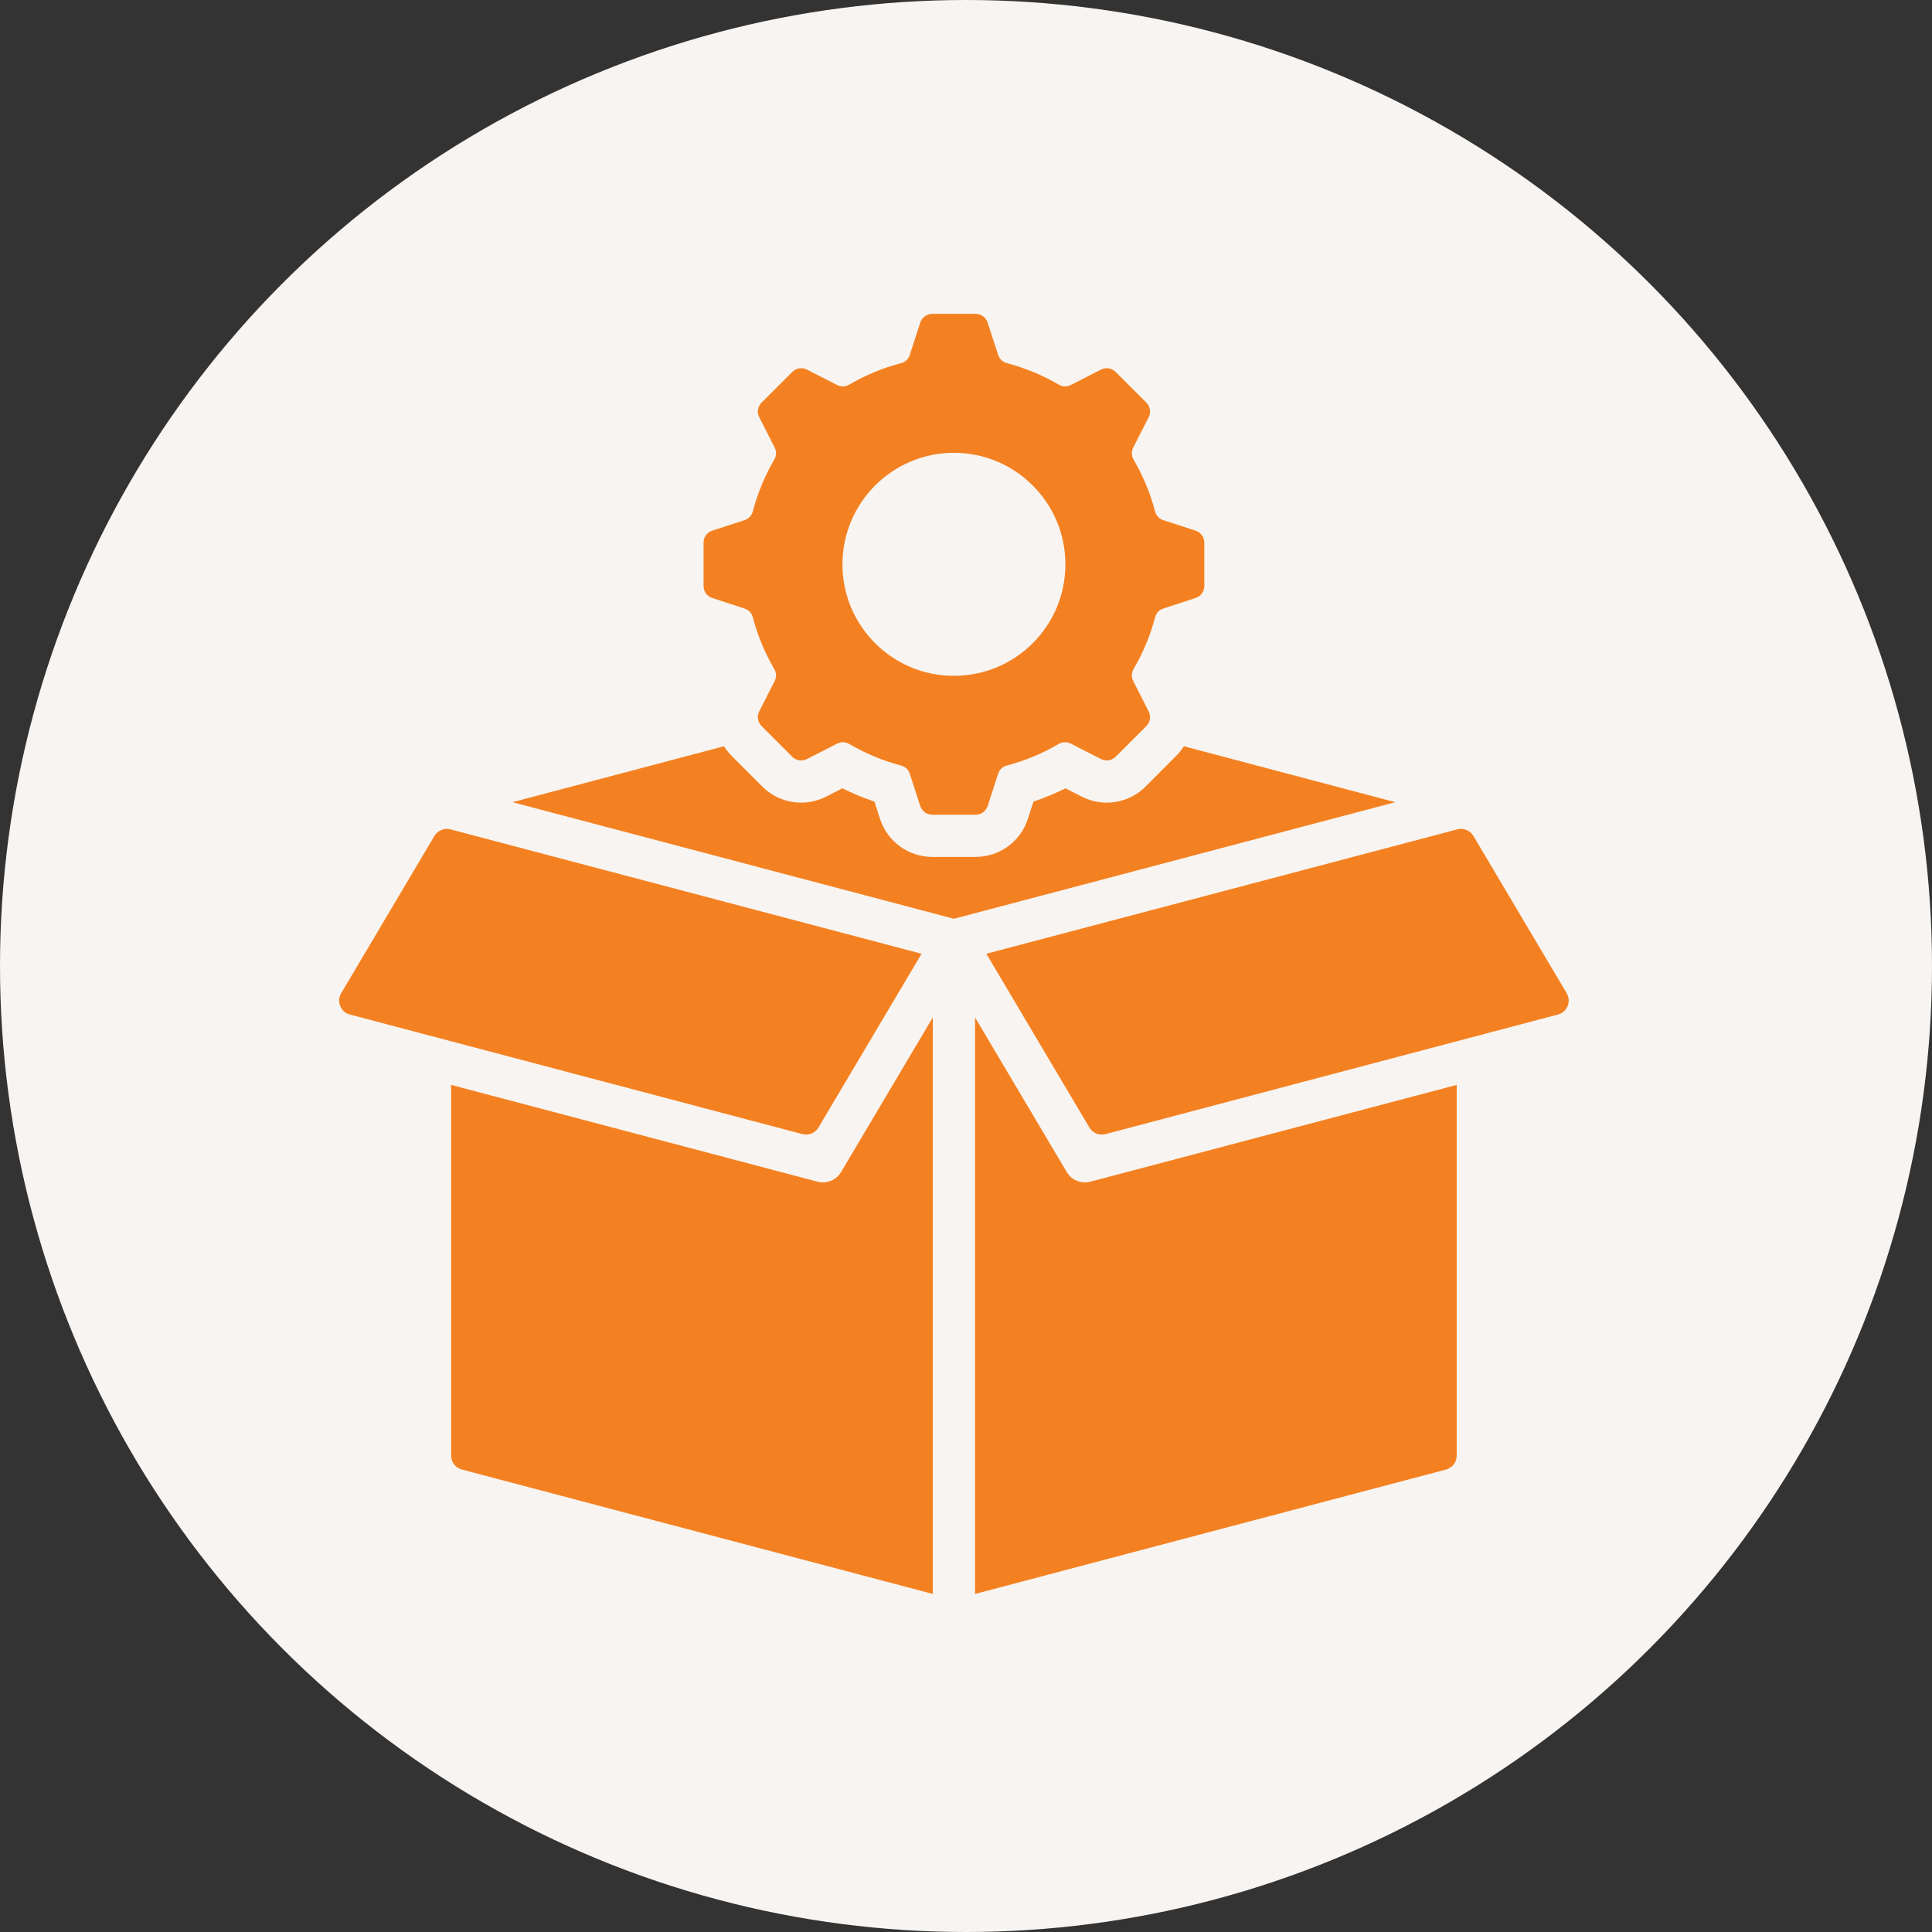 <svg xmlns="http://www.w3.org/2000/svg" width="80" height="80" viewBox="0 0 80 80" fill="none"><rect x="0" y="0" width="80" height="80" fill="#333333" stroke="none"/><circle cx="40" cy="40" r="40" fill="#F8F4F1"></circle><g clip-path="url(#clip0_107_2689)"><path fill-rule="evenodd" clip-rule="evenodd" d="M57.775 33.217L39.5 38.044L21.222 33.217L29.979 30.901C30.07 31.045 30.175 31.179 30.299 31.303L31.564 32.568C32.264 33.268 33.327 33.436 34.207 32.987L34.882 32.643C35.311 32.854 35.754 33.04 36.208 33.192L36.44 33.91C36.749 34.852 37.617 35.483 38.606 35.483H40.395C41.384 35.483 42.252 34.852 42.561 33.91L42.793 33.192C43.247 33.04 43.69 32.854 44.119 32.643L44.794 32.987C45.674 33.436 46.737 33.268 47.438 32.568L48.699 31.303C48.826 31.179 48.931 31.045 49.022 30.901L57.775 33.217ZM33.854 48.932L18.681 44.924V60.27C18.681 60.546 18.86 60.781 19.127 60.851L38.625 66.001V42.13L34.828 48.53C34.635 48.859 34.238 49.032 33.854 48.932ZM44.172 48.531L40.375 42.131V66.002L59.873 60.852C60.14 60.782 60.319 60.547 60.319 60.271V44.924L45.146 48.932C44.759 49.032 44.365 48.859 44.172 48.531ZM33.893 46.685L38.16 39.493L18.657 34.343C18.396 34.273 18.129 34.384 17.988 34.616L14.127 41.127C14.03 41.295 14.015 41.479 14.089 41.658C14.162 41.84 14.303 41.961 14.491 42.01L33.223 46.96C33.488 47.028 33.755 46.919 33.893 46.685ZM64.873 41.127L61.012 34.616C60.871 34.384 60.604 34.273 60.343 34.343L40.842 39.493L45.108 46.685C45.246 46.92 45.513 47.029 45.777 46.96L64.509 42.01C64.697 41.961 64.838 41.84 64.911 41.658C64.984 41.479 64.97 41.294 64.873 41.127ZM29.133 24.26V22.474C29.133 22.242 29.274 22.045 29.497 21.972L30.826 21.54C31.002 21.481 31.126 21.353 31.173 21.174C31.373 20.414 31.675 19.694 32.059 19.032C32.154 18.873 32.159 18.691 32.074 18.527L31.44 17.279C31.335 17.074 31.373 16.833 31.538 16.669L32.803 15.404C32.967 15.239 33.207 15.201 33.415 15.306L34.66 15.94C34.824 16.025 35.006 16.02 35.167 15.925C35.827 15.538 36.546 15.239 37.306 15.039C37.486 14.993 37.617 14.87 37.673 14.693L38.105 13.363C38.178 13.141 38.375 12.997 38.607 12.997H40.396C40.628 12.997 40.825 13.141 40.898 13.363L41.33 14.693C41.386 14.868 41.517 14.992 41.697 15.039C42.456 15.239 43.176 15.538 43.835 15.925C43.997 16.02 44.176 16.025 44.343 15.94L45.587 15.306C45.795 15.201 46.036 15.239 46.2 15.404L47.465 16.669C47.629 16.833 47.667 17.073 47.562 17.279L46.928 18.527C46.843 18.691 46.849 18.873 46.94 19.032C47.327 19.695 47.629 20.414 47.829 21.174C47.875 21.353 47.999 21.482 48.175 21.54L49.504 21.972C49.724 22.045 49.868 22.242 49.868 22.474V24.26C49.868 24.495 49.724 24.692 49.504 24.762L48.175 25.197C47.999 25.253 47.875 25.385 47.829 25.564C47.629 26.323 47.327 27.04 46.94 27.702C46.849 27.864 46.842 28.043 46.928 28.207L47.562 29.455C47.667 29.663 47.629 29.904 47.465 30.068L46.2 31.333C46.035 31.497 45.795 31.535 45.587 31.43L44.343 30.793C44.175 30.712 43.997 30.717 43.835 30.808C43.175 31.195 42.456 31.497 41.697 31.697C41.517 31.744 41.386 31.867 41.33 32.043L40.898 33.372C40.825 33.592 40.628 33.736 40.396 33.736H38.607C38.375 33.736 38.178 33.592 38.105 33.372L37.673 32.043C37.617 31.867 37.486 31.744 37.306 31.697C36.547 31.497 35.827 31.195 35.167 30.808C35.005 30.717 34.823 30.71 34.66 30.793L33.415 31.43C33.207 31.535 32.966 31.497 32.803 31.333L31.538 30.068C31.373 29.903 31.335 29.663 31.44 29.455L32.074 28.207C32.159 28.043 32.154 27.864 32.059 27.702C31.675 27.039 31.373 26.323 31.173 25.564C31.127 25.385 31.003 25.253 30.826 25.197L29.497 24.762C29.274 24.692 29.133 24.495 29.133 24.26ZM34.884 23.369C34.884 25.919 36.95 27.985 39.5 27.985C42.05 27.985 44.116 25.919 44.116 23.369C44.116 20.82 42.05 18.75 39.5 18.75C36.95 18.75 34.884 20.819 34.884 23.369Z" fill="#F48121"></path></g><defs><clipPath id="clip0_107_2689"><rect width="53" height="53" fill="white" transform="translate(13 13)"></rect></clipPath></defs></svg>